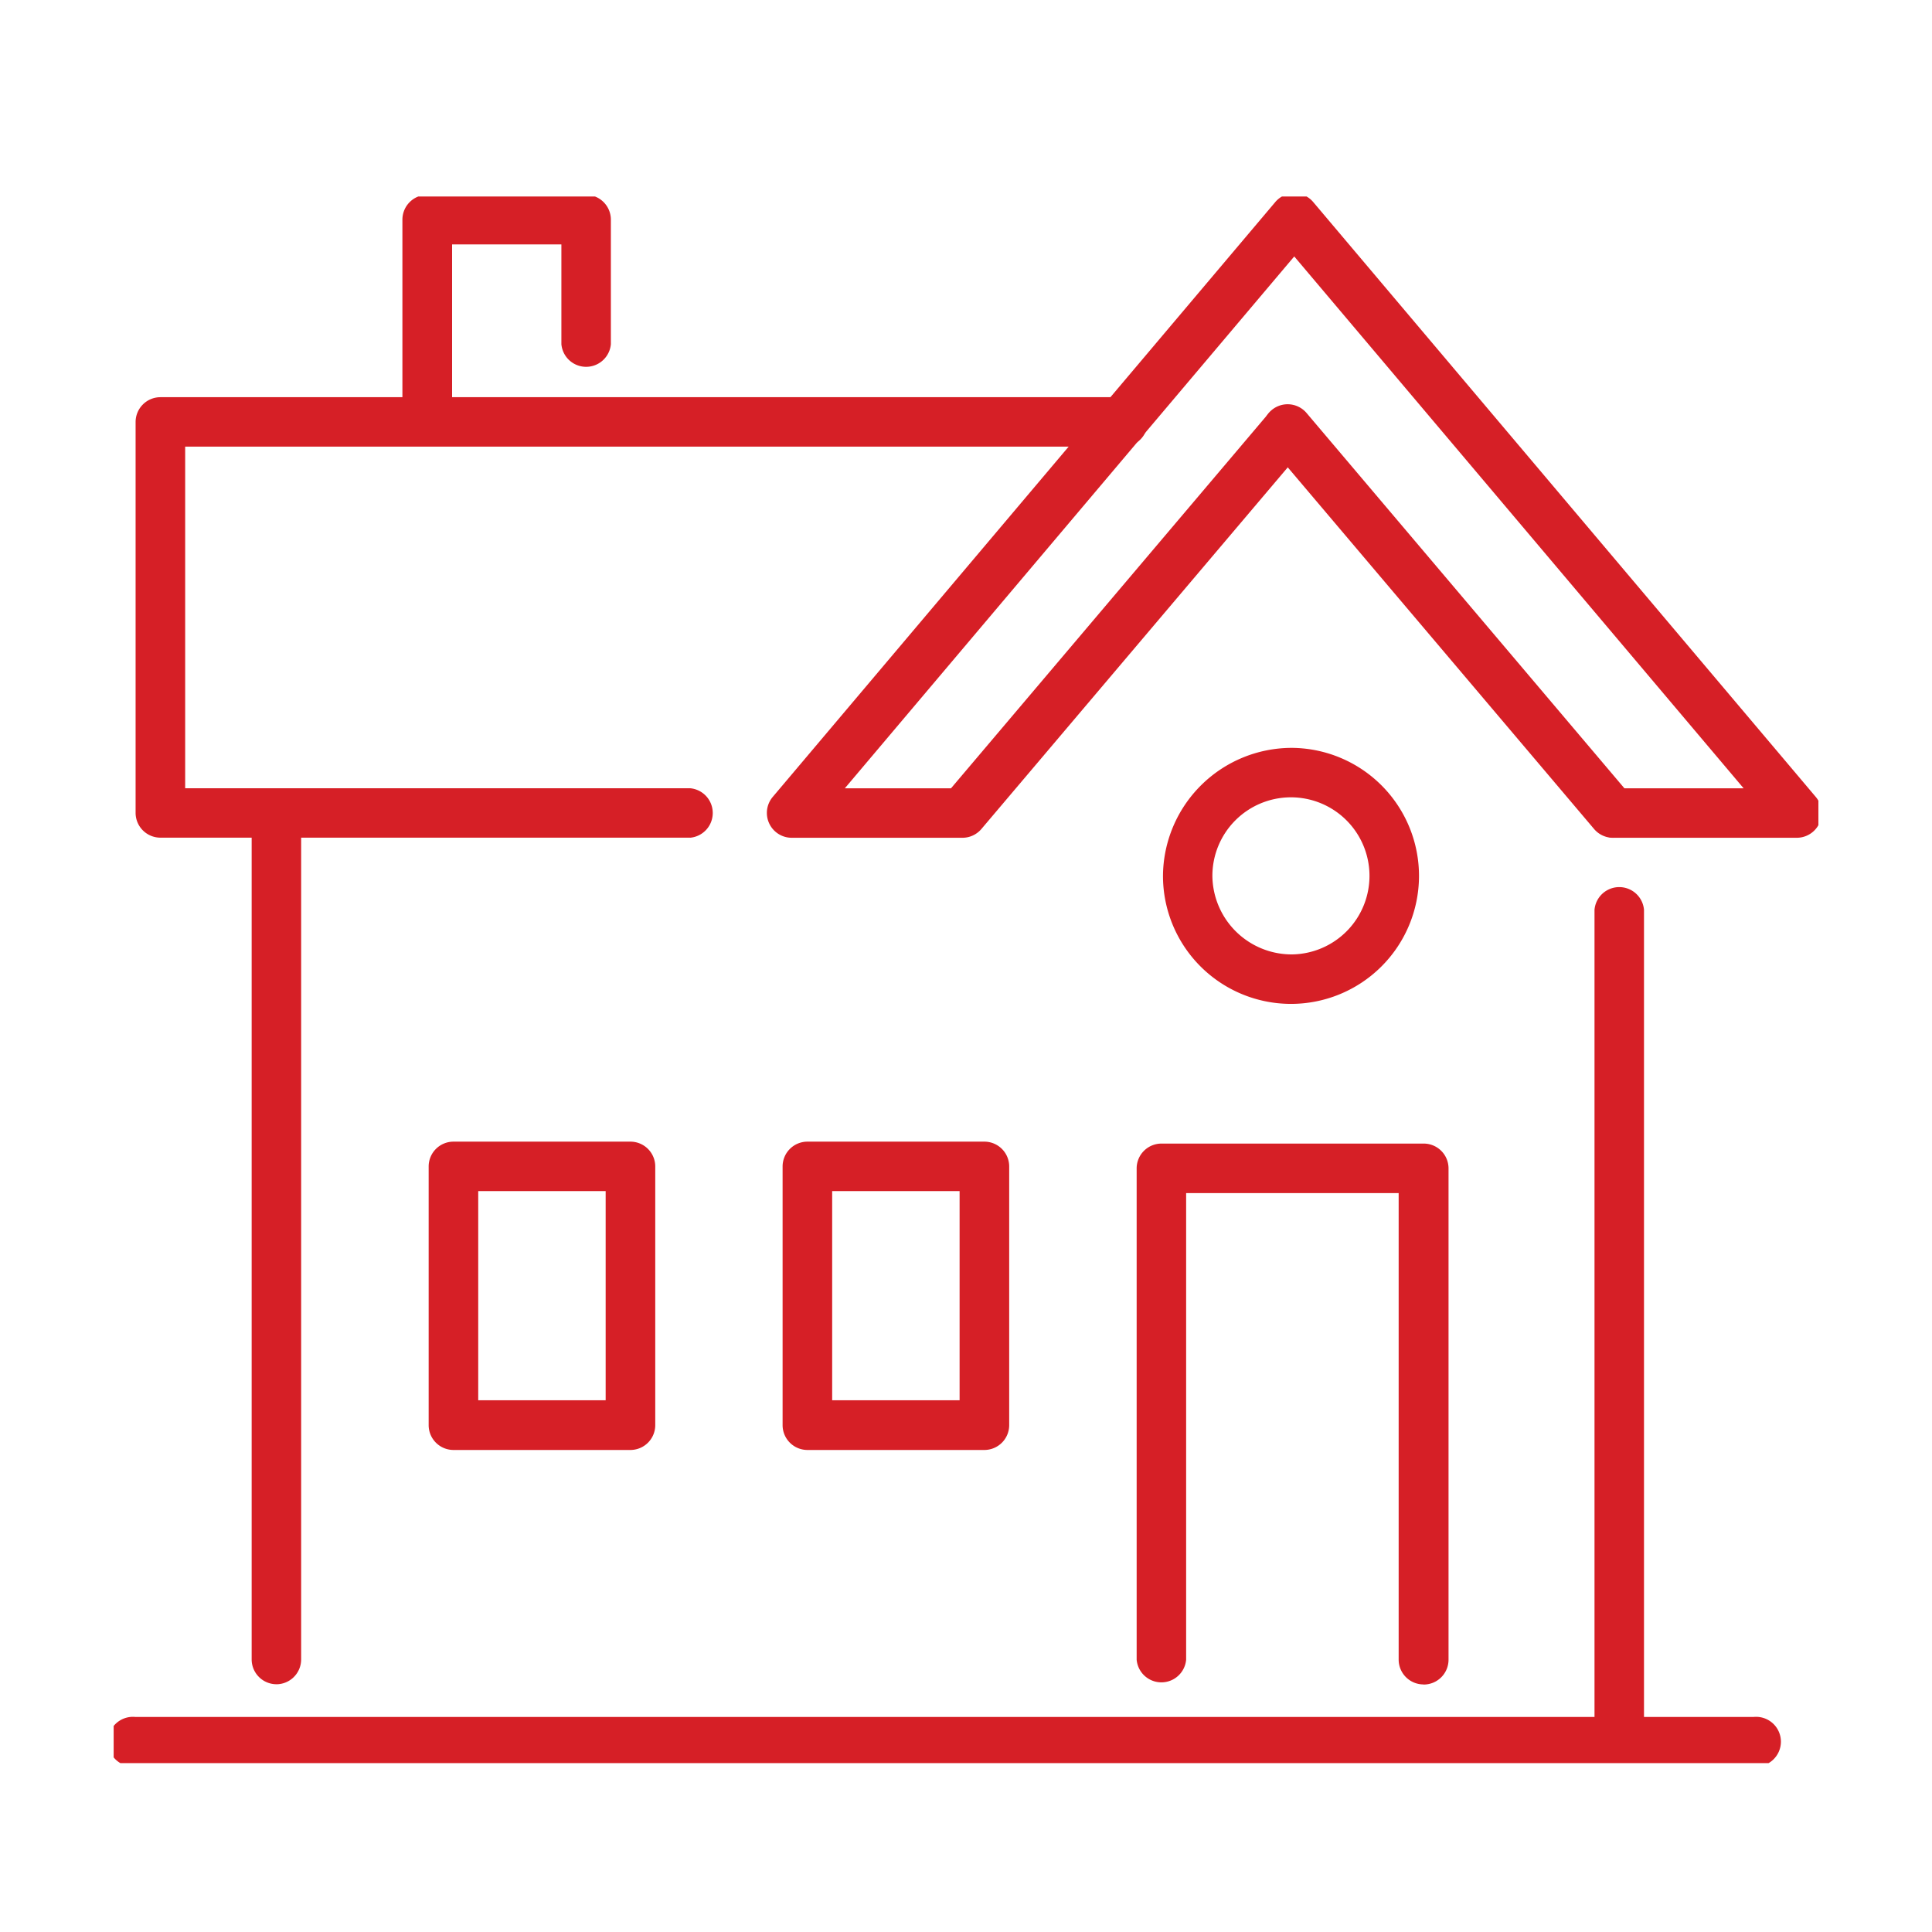 <svg xmlns="http://www.w3.org/2000/svg" xmlns:xlink="http://www.w3.org/1999/xlink" width="70" height="70" viewBox="0 0 70 70"><defs><clipPath id="a"><rect width="61.766" height="56.761" fill="none"/></clipPath><clipPath id="b"><rect width="62" height="57" fill="none"/></clipPath></defs><g transform="translate(-871 -612)"><g transform="translate(-187 -47.804)"><rect width="70" height="70" transform="translate(1058 659.805)" fill="none"/></g><g transform="translate(875 619)"><g transform="translate(0.118 0.12)"><g clip-path="url(#a)"><path d="M220.662,133.949a.9.9,0,0,1-.9-.9V103.378a.9.9,0,0,1,1.793,0v29.675a.9.9,0,0,1-.9.9" transform="translate(-166.108 -77.536)" fill="#d61f26"/></g></g><g clip-path="url(#b)"><path d="M21.824,121.129a.9.9,0,0,1-.9-.9V89.73a.9.9,0,0,1,1.793,0v30.5a.9.9,0,0,1-.9.9" transform="translate(-15.806 -67.106)" fill="#d61f26"/></g><g transform="translate(0.118 0.12)"><g clip-path="url(#a)"><path d="M23.835,46.19H4.639a.9.9,0,0,1-.9-.9V31.131a.9.9,0,0,1,.9-.9H39.423a.9.9,0,1,1,0,1.792H5.535V44.4h18.3a.9.9,0,0,1,0,1.792" transform="translate(-2.944 -22.96)" fill="#d61f26"/><path d="M44.147,9.159a.9.9,0,0,1-.9-.9V1.153a.9.9,0,0,1,.9-.9H49.9a.9.9,0,0,1,.9.9V5.664a.9.9,0,0,1-1.793,0V2.049h-3.96V8.263A.9.9,0,0,1,44.147,9.159Z" transform="translate(-32.785 -0.314)" fill="#d61f26"/><path d="M59.541,227.51H.9a.9.9,0,1,1,0-1.792H59.541a.9.9,0,1,1,0,1.792" transform="translate(-0.118 -170.63)" fill="#d61f26"/></g></g><g clip-path="url(#b)"><path d="M48.035,140.5h6.41a.9.9,0,0,1,.9.9v9.371a.9.9,0,0,1-.9.9h-6.41a.9.9,0,0,1-.9-.9V141.4a.9.9,0,0,1,.9-.9m5.513,1.792H48.931v7.578h4.617Z" transform="translate(-35.604 -106.136)" fill="#d61f26"/><path d="M100.442,140.5h6.41a.9.9,0,0,1,.9.9v9.371a.9.9,0,0,1-.9.9h-6.41a.9.9,0,0,1-.9-.9V141.4a.9.9,0,0,1,.9-.9m5.513,1.792h-4.617v7.578h4.617Z" transform="translate(-75.187 -106.136)" fill="#d61f26"/></g><g transform="translate(0.118 0.12)"><g clip-path="url(#a)"><path d="M160.546,82.166a4.638,4.638,0,1,1-4.69,4.637,4.669,4.669,0,0,1,4.69-4.637m0,7.483a2.846,2.846,0,1,0-2.9-2.846,2.874,2.874,0,0,0,2.9,2.846" transform="translate(-117.837 -62.189)" fill="#d61f26"/><path d="M183.344,46.971a.9.9,0,0,1-.684-.317L170.874,32.739a.9.9,0,0,1,.1-1.263h0a.9.9,0,0,1,1.264.1h0l11.784,13.914a.9.9,0,0,1-.683,1.476" transform="translate(-129.02 -23.736)" fill="#d61f26"/><path d="M134.512,23.353h-6.664a.9.9,0,0,1,0-1.793h4.733L116.3,2.29,100.017,21.56h3.847L115.38,7.966a.9.9,0,0,1,1.369,1.158L104.964,23.036a.9.9,0,0,1-.684.317H98.086a.9.9,0,0,1-.686-1.475L115.615.317a.9.9,0,0,1,1.264-.106.888.888,0,0,1,.106.106L135.2,21.878a.9.9,0,0,1-.685,1.475Z" transform="translate(-73.525 -0.119)" fill="#d61f26"/><path d="M162.349,160.387a.9.9,0,0,1-.9-.9V142.585h-7.7v16.906a.9.9,0,0,1-1.793,0v-17.8a.9.9,0,0,1,.9-.9h9.5a.9.9,0,0,1,.9.9v17.8a.9.9,0,0,1-.9.9" transform="translate(-114.891 -106.477)" fill="#d61f26"/></g></g></g></g></svg>